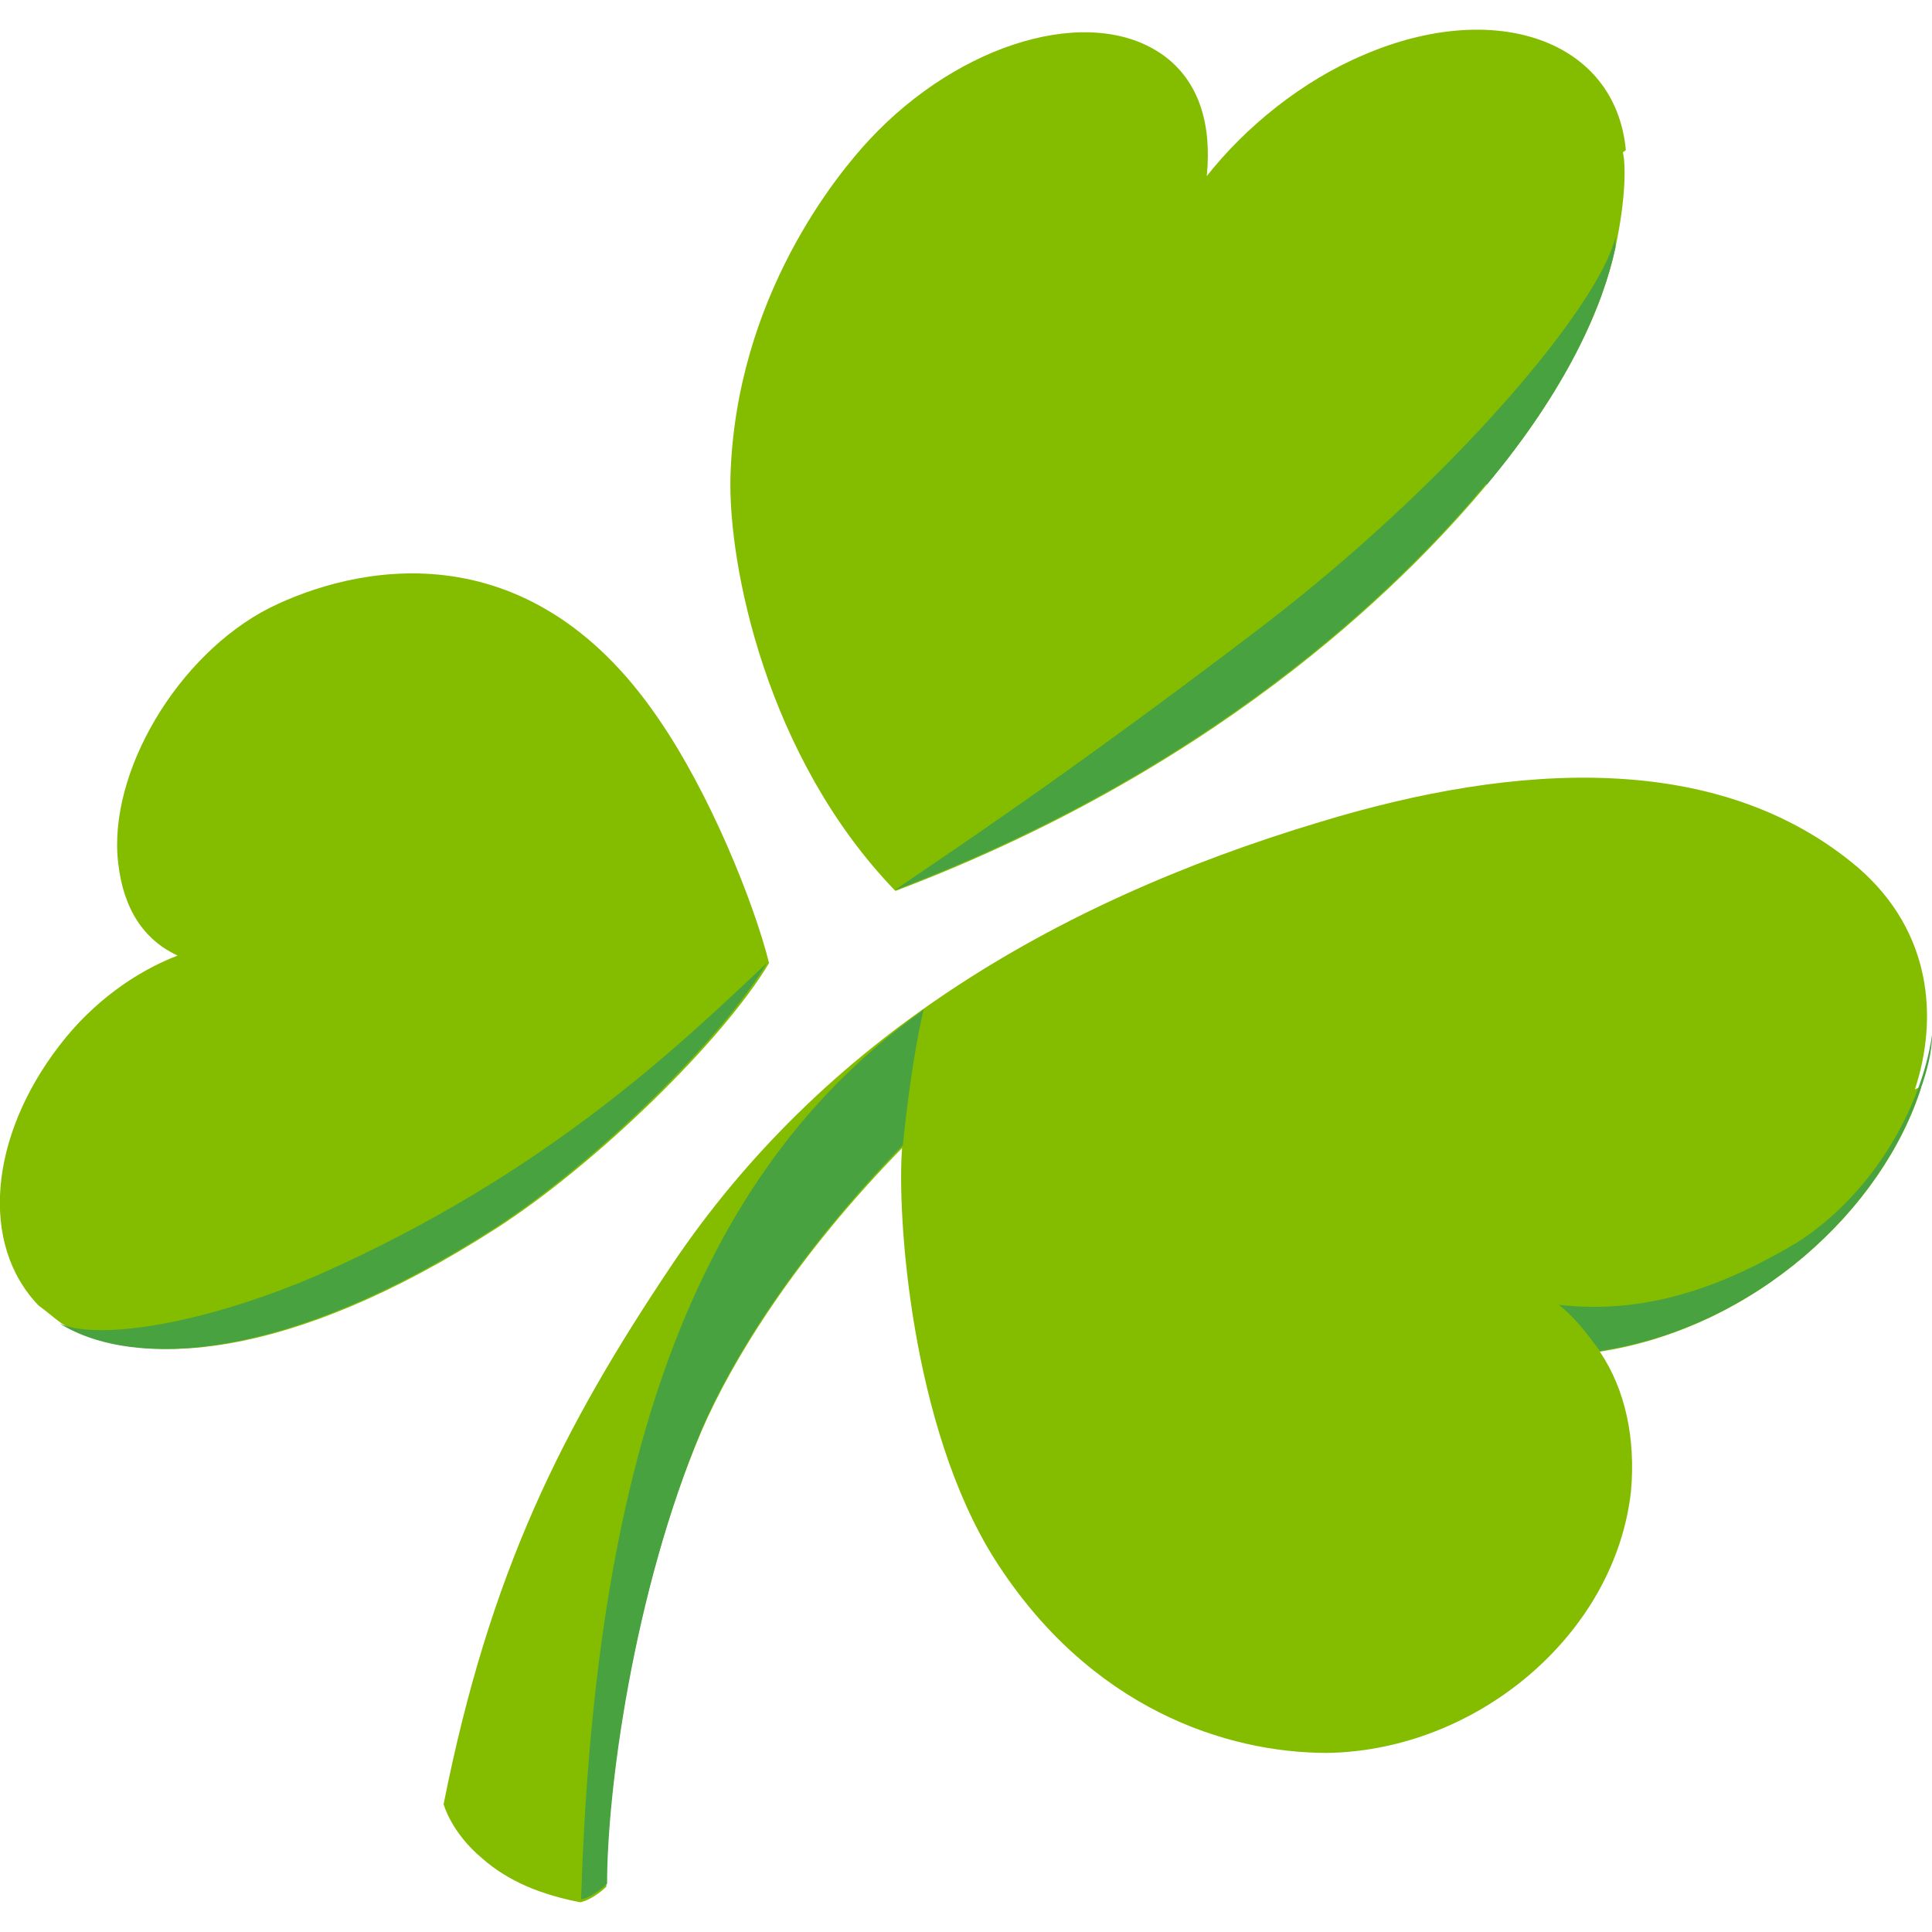 <svg xmlns="http://www.w3.org/2000/svg" version="1.1" xmlns:xlink="http://www.w3.org/1999/xlink" xmlns:svgjs="http://svgjs.dev/svgjs" width="260" height="260"><svg xmlns="http://www.w3.org/2000/svg" version="1.1" viewBox="0 0 260 260">
  <defs>
    <style>
      .cls-1 {
        fill: #84bd00;
      }

      .cls-2 {
        fill: #48a23f;
      }
    </style>
  </defs>
  <!-- Generator: Adobe Illustrator 28.7.2, SVG Export Plug-In . SVG Version: 1.2.0 Build 154)  -->
  <g>
    <g id="SvgjsG1001">
      <g>
        <path class="cls-1" d="M258.6,146.2c-5.2,16.6-22.5,32.5-43.3,35.7,3.5,5.2,4.8,11.8,4.2,18.7-2.1,19.4-20.8,35-40.9,35.3-13.5,0-31.9-5.9-44.7-26-11.4-18-13.2-46.7-12.5-55.4-14.2,14.5-22.8,28.4-27,38.1-9.3,21.8-12.8,48.8-12.8,61.3,0,0-1.7,1.7-3.5,2.1-5.2-1-9.7-2.8-13.2-5.9-4.2-3.5-5.2-7.3-5.2-7.3,6.2-31.2,15.9-50.5,30.8-72.7,20.1-29.8,50.5-48.5,87.2-59.5,26.3-8,53.7-9.7,72.4,6.2,10,8.7,10.7,20.4,7.6,29.8M103.5,129.6c-6.2,10.4-23.2,27-36.7,35.7-28,18-48.1,19-58.5,12.8-1-.7-2.1-1.7-3.1-2.4-8-8.3-6.6-22.8,2.8-35,4.5-5.9,10.4-10,15.9-12.1-4.5-2.1-7.3-6.2-8-12.5-1.4-12.1,8-28,20.4-34.3,11.1-5.5,34.6-11.1,52.3,14.9,6.9,10,12.8,24.6,14.9,32.9M218.8,20.2c-1.4-14.9-17.7-20.4-35.3-12.8-8.3,3.5-15.9,9.7-21.1,16.3.7-6.9-1-12.8-5.9-16.3-9.7-6.9-27.3-1.7-39.5,11.4-4.2,4.5-18,21.1-18.7,45.4-.3,11.8,4.8,37.7,22.2,55.7,45.7-17.3,70.3-43.6,79.6-54.7,10.7-12.8,15.6-23.9,17.3-31.9,1.4-6.6,1.4-11.1,1-12.8"></path>
        <g>
          <path class="cls-2" d="M258.6,146.2c.7-2.1,1.4-4.5,1.4-6.9-1.4,9.7-8,21.5-18.3,28-9.3,5.5-19.7,9.7-31.9,8.3,2.1,1.7,3.5,3.5,5.5,6.2,20.8-3.1,38.1-19,43.3-35.7M200.1,65.2c10.7-12.8,15.6-23.9,17.3-31.9v-1.4c-2.1,9-21.5,32.5-47.8,52.6-27.3,20.8-43.3,31.2-49.2,35.3,45.7-17.3,70.3-43.6,79.6-54.7M66.5,165.3c13.5-8.7,30.5-25.3,36.7-35.7-12.1,11.4-29.8,28.4-60.2,41.9-15.2,6.6-29.8,9-35,6.6,10,6.2,30.5,5.2,58.5-12.8"></path>
          <path class="cls-2" d="M123.9,136.2c-32.9,23.5-44,65.8-45.7,119.4,1.7-.3,3.5-2.1,3.5-2.1,0-12.5,3.5-39.1,12.8-61.3,4.2-9.7,12.8-23.5,27-38.1,1-9.7,2.1-15.2,2.8-18.3"></path>
        </g>
      </g>
    </g>
  </g>
</svg><style>@media (prefers-color-scheme: light) { :root { filter: none; } }
@media (prefers-color-scheme: dark) { :root { filter: none; } }
</style></svg>
